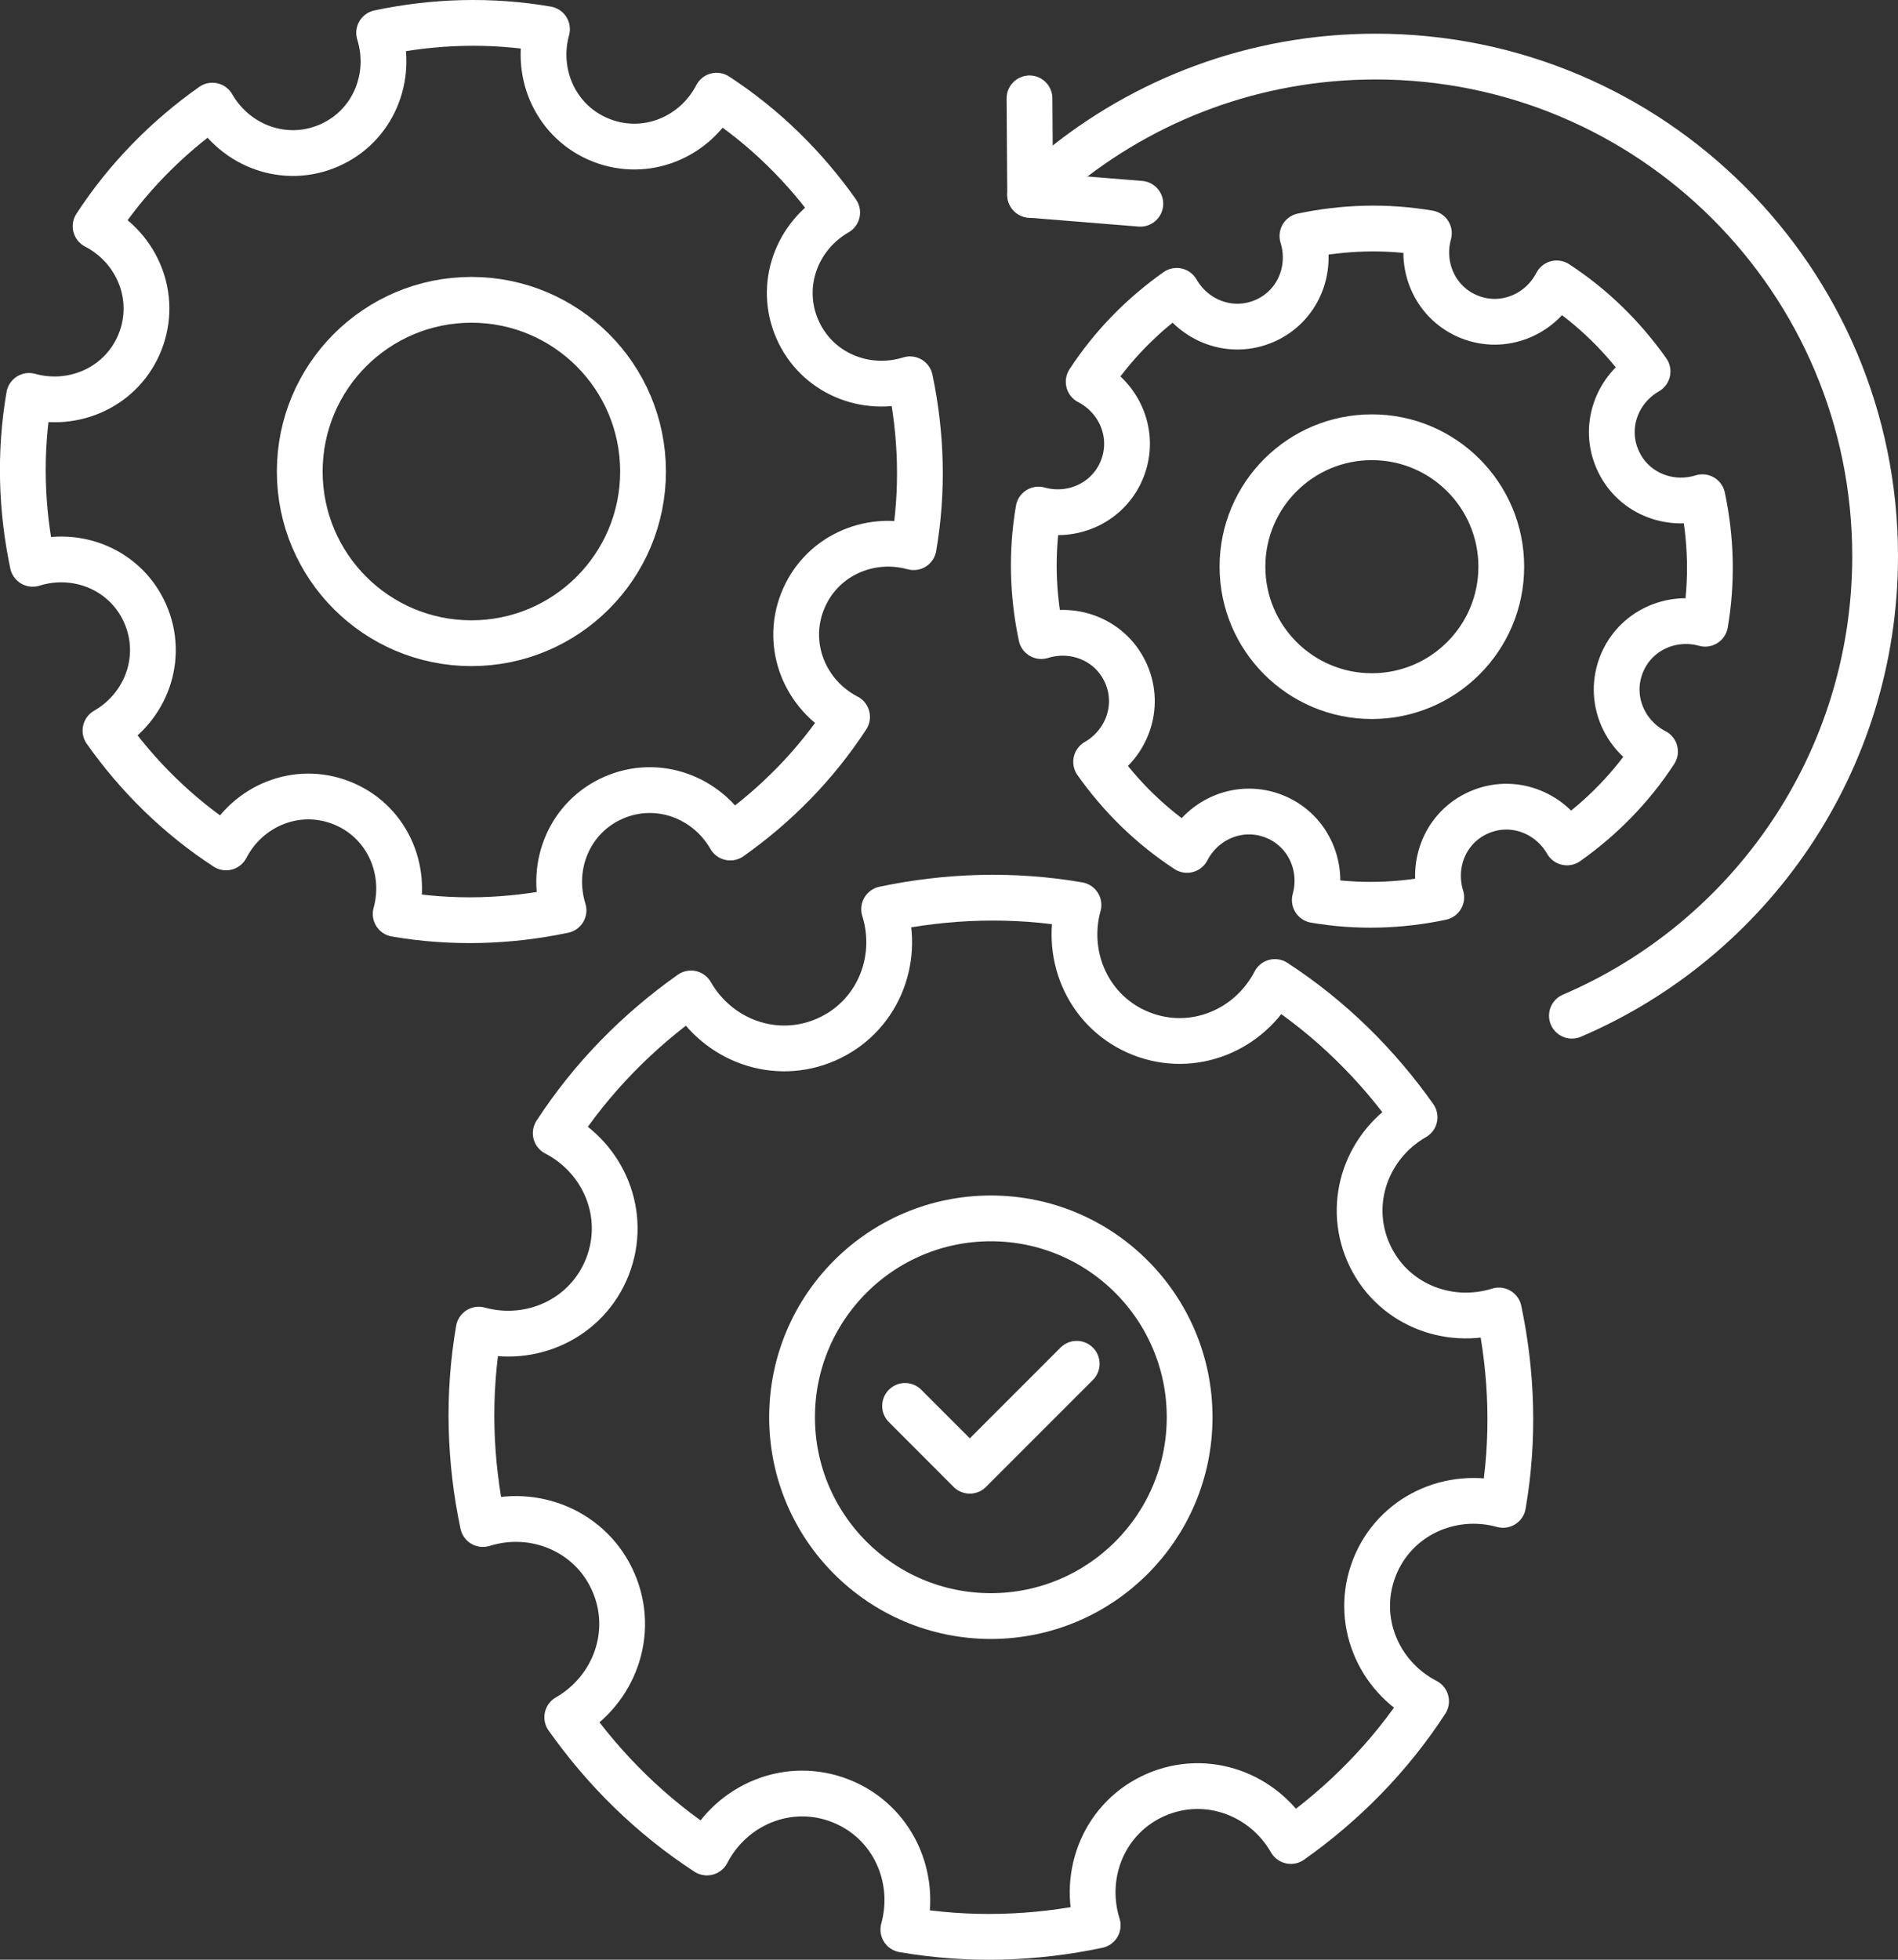 <?xml version="1.0" encoding="UTF-8"?>
<svg xmlns="http://www.w3.org/2000/svg" id="Ebene_2" data-name="Ebene 2" viewBox="0 0 290.26 299.62">
  <rect x="0" y="0" width="290.26" height="299.62" fill="#333333" stroke="none"/>
  <defs>
    <style> .cls-1 { stroke-linecap: round; } .cls-1, .cls-2 { fill: none; stroke: #fff; stroke-linejoin: round; stroke-width: 7px; } </style>
  </defs>
  <g id="Ebene_1-2" data-name="Ebene 1">
    <g>
      <g>
        <path class="cls-1" d="M122.73,91.96c2.68-6.84,10.07-10.21,16.99-8.3,1.49-8.66,1.2-17.35-.55-25.67-6.83,2.13-14.3-.95-17.23-7.66-2.93-6.71-.11-14.28,6.09-17.84-4.9-6.94-11.08-13.06-18.44-17.86-3.31,6.38-10.8,9.5-17.64,6.82s-10.21-10.07-8.3-16.99c-8.66-1.49-17.35-1.2-25.67.56,2.13,6.83-.95,14.3-7.66,17.22-6.71,2.93-14.28.11-17.84-6.09-6.94,4.9-13.06,11.08-17.86,18.44,6.38,3.31,9.5,10.8,6.82,17.64-2.68,6.84-10.07,10.21-16.99,8.3-1.49,8.66-1.2,17.35.55,25.67,6.83-2.13,14.3.95,17.22,7.66,2.93,6.71.12,14.28-6.09,17.84,4.9,6.94,11.08,13.06,18.44,17.86,3.31-6.38,10.8-9.5,17.64-6.82,6.84,2.68,10.21,10.07,8.3,16.99,8.66,1.49,17.35,1.2,25.67-.55-2.13-6.83.95-14.3,7.66-17.22,6.71-2.93,14.28-.11,17.84,6.09,6.94-4.9,13.06-11.08,17.86-18.44-6.38-3.31-9.5-10.8-6.82-17.64Z"></path>
        <circle class="cls-2" cx="72.09" cy="72.09" r="26.25"></circle>
      </g>
      <g>
        <path class="cls-1" d="M210.18,239.69c3.11-7.92,11.66-11.82,19.68-9.61,1.73-10.03,1.39-20.09-.64-29.72-7.91,2.46-16.56-1.11-19.95-8.88-3.39-7.77-.13-16.54,7.06-20.66-5.68-8.04-12.83-15.13-21.36-20.68-3.83,7.39-12.51,11.01-20.43,7.9s-11.82-11.66-9.61-19.68c-10.03-1.73-20.09-1.39-29.72.64,2.47,7.91-1.1,16.56-8.88,19.95-7.77,3.39-16.54.13-20.66-7.06-8.04,5.68-15.13,12.83-20.68,21.36,7.39,3.83,11.01,12.51,7.9,20.43s-11.66,11.82-19.68,9.61c-1.73,10.03-1.39,20.09.64,29.72,7.91-2.47,16.56,1.11,19.95,8.88,3.39,7.77.13,16.54-7.05,20.66,5.68,8.04,12.83,15.13,21.36,20.68,3.83-7.39,12.51-11.01,20.43-7.9,7.92,3.11,11.82,11.66,9.61,19.68,10.03,1.73,20.09,1.39,29.72-.64-2.47-7.91,1.1-16.56,8.88-19.95,7.77-3.39,16.54-.13,20.66,7.05,8.04-5.68,15.13-12.83,20.68-21.36-7.39-3.83-11.01-12.51-7.9-20.43Z"></path>
        <circle class="cls-2" cx="151.53" cy="216.68" r="30.4"></circle>
      </g>
      <g>
        <path class="cls-1" d="M247.96,101.61c2.02-5.15,7.59-7.69,12.81-6.25,1.12-6.53.91-13.08-.42-19.34-5.15,1.6-10.78-.72-12.98-5.78-2.21-5.06-.09-10.76,4.59-13.45-3.7-5.23-8.35-9.84-13.9-13.46-2.49,4.81-8.14,7.16-13.29,5.14-5.15-2.02-7.7-7.59-6.25-12.81-6.53-1.12-13.08-.9-19.34.42,1.6,5.15-.72,10.78-5.78,12.98-5.06,2.21-10.76.09-13.45-4.59-5.23,3.7-9.84,8.35-13.46,13.9,4.81,2.49,7.16,8.14,5.14,13.29-2.02,5.15-7.59,7.7-12.81,6.25-1.12,6.53-.91,13.08.42,19.34,5.15-1.6,10.77.72,12.98,5.78,2.21,5.06.09,10.76-4.59,13.45,3.7,5.23,8.35,9.84,13.9,13.46,2.49-4.81,8.14-7.16,13.29-5.14s7.7,7.59,6.25,12.81c6.53,1.12,13.08.91,19.34-.42-1.6-5.15.72-10.78,5.78-12.98,5.06-2.21,10.76-.09,13.45,4.59,5.23-3.7,9.84-8.35,13.46-13.9-4.81-2.49-7.16-8.14-5.14-13.29Z"></path>
        <circle class="cls-2" cx="209.8" cy="86.64" r="19.79"></circle>
      </g>
      <polyline class="cls-1" points="138.41 214.95 148.31 224.86 164.66 208.51"></polyline>
      <path class="cls-1" d="M161.8,26.09c13.2-10.9,30.13-17.44,48.58-17.44,42.18,0,76.38,34.2,76.38,76.38,0,31.53-19.11,58.6-46.37,70.26"></path>
      <line class="cls-1" x1="174.39" y1="31.15" x2="157.54" y2="29.79"></line>
      <line class="cls-1" x1="157.44" y1="15.04" x2="157.54" y2="29.79"></line>
    </g>
  </g>
</svg>
